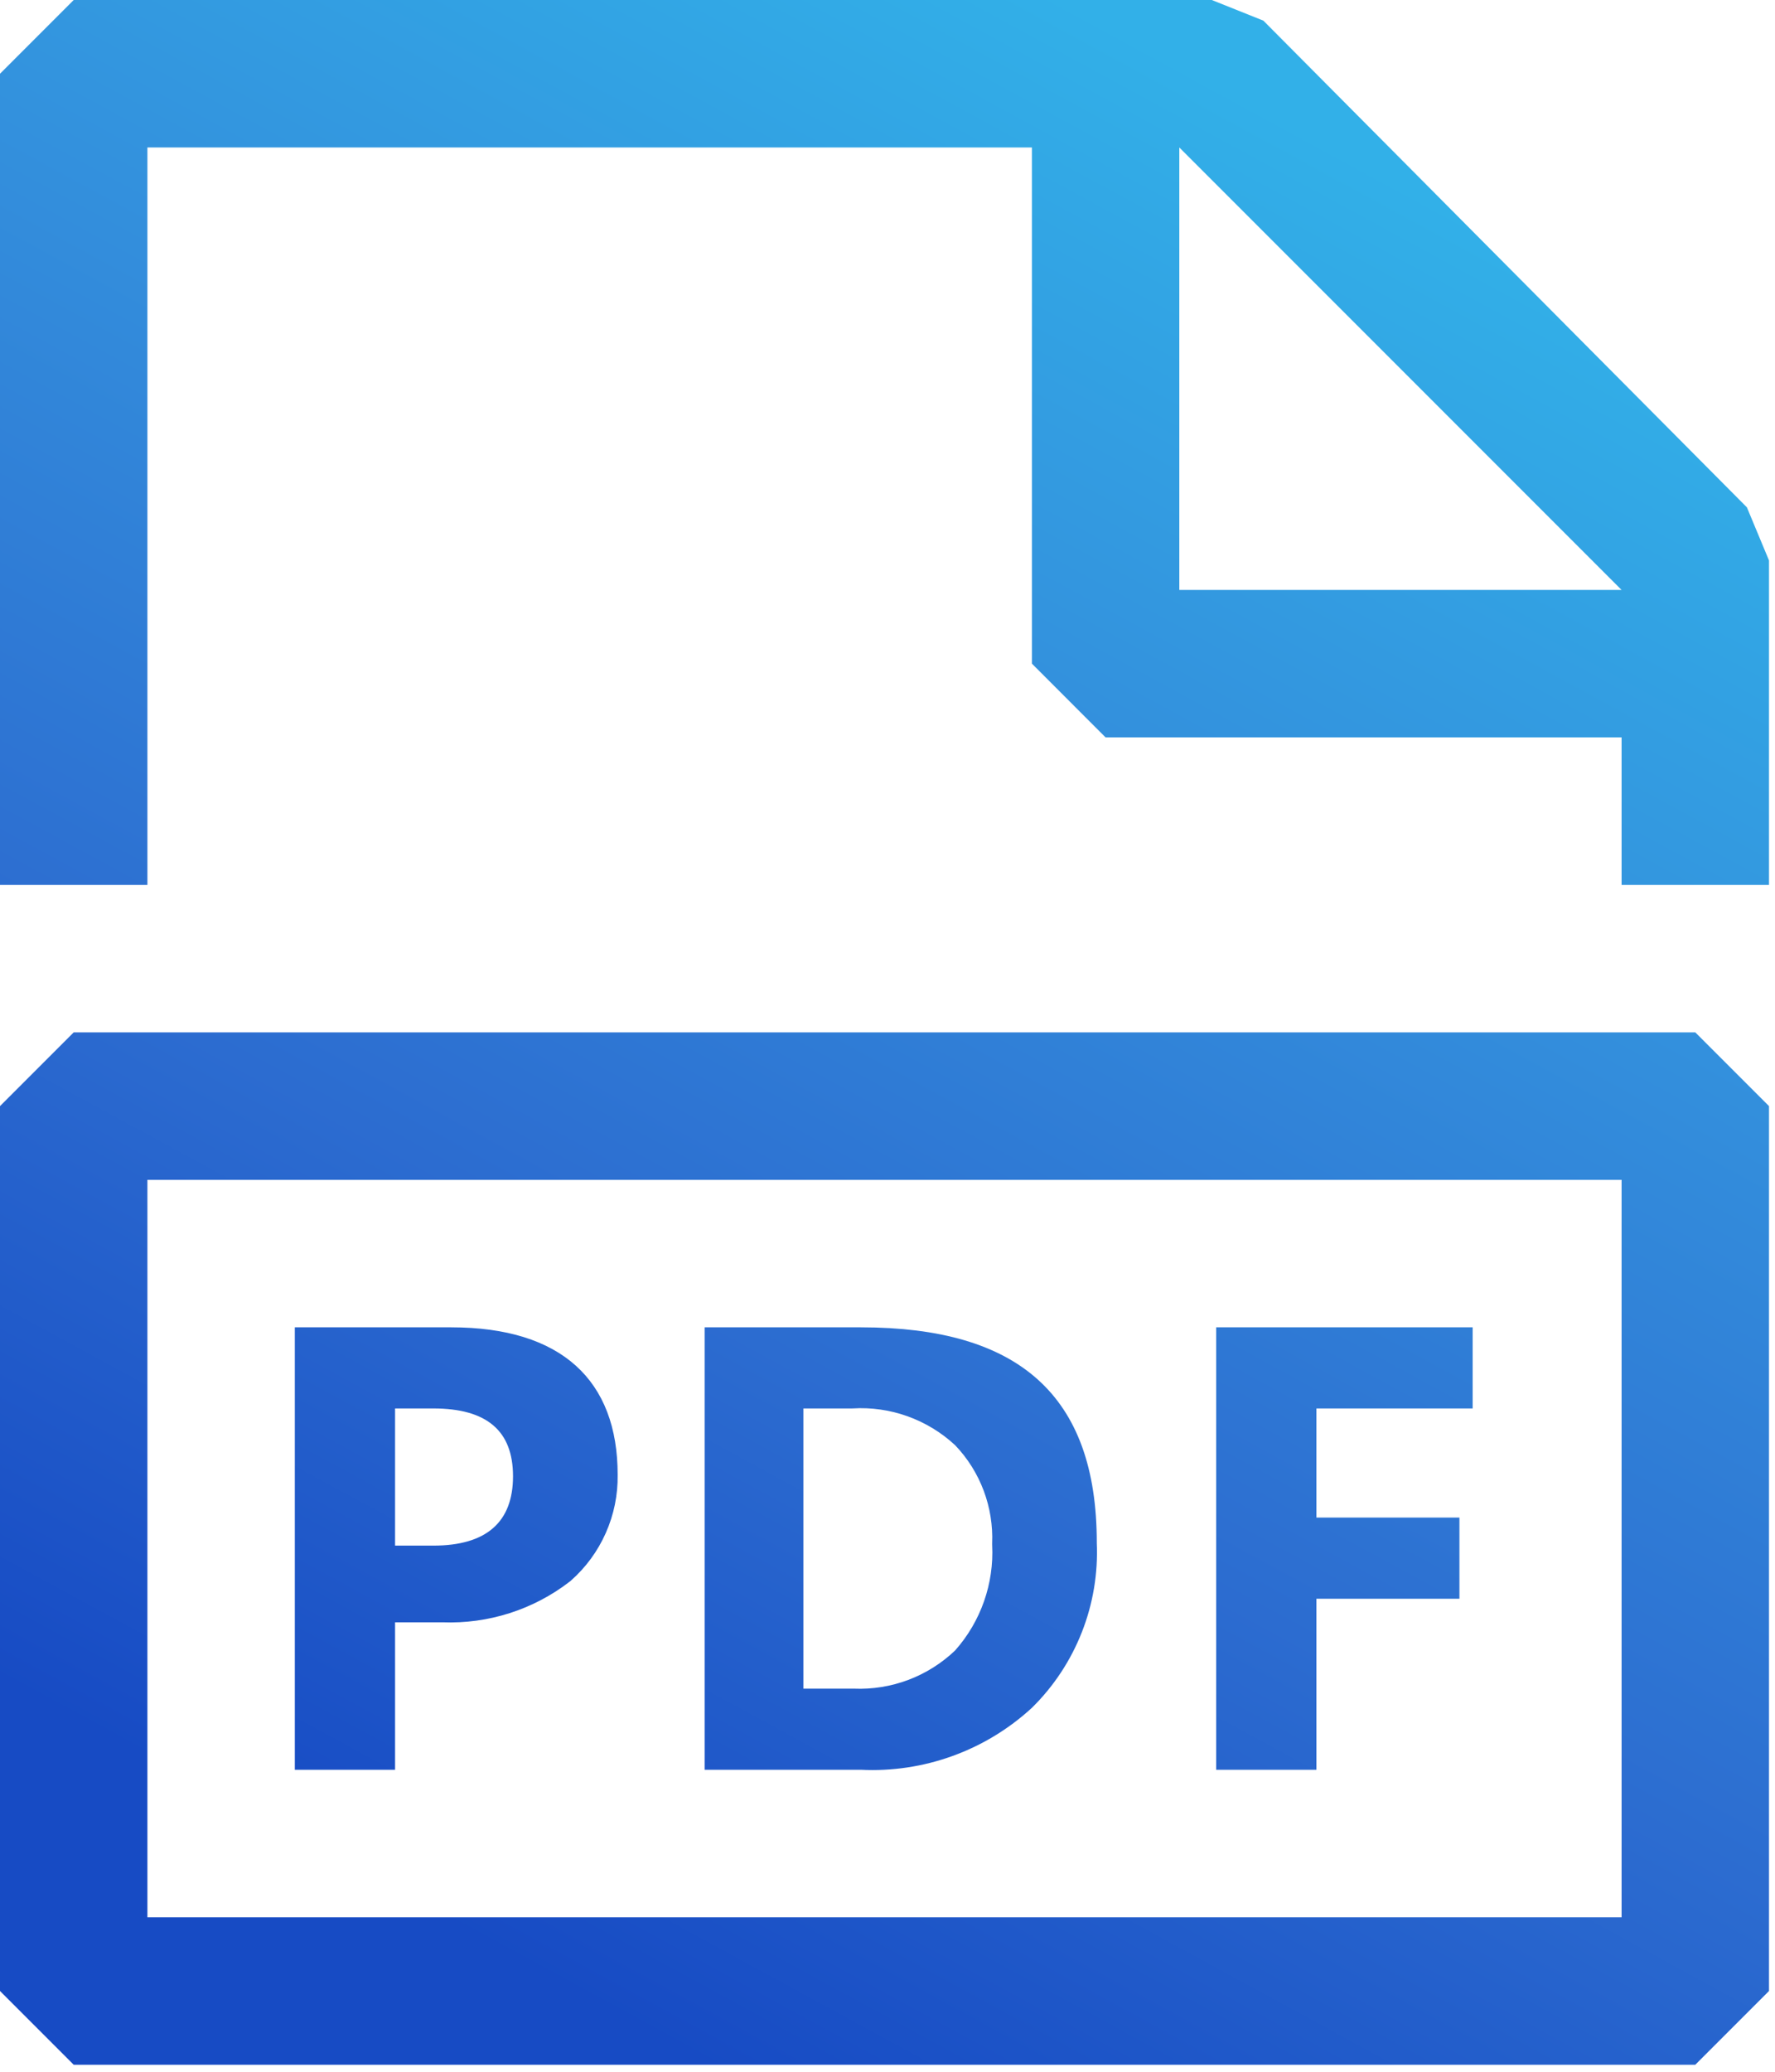 <svg width="42" height="49" viewBox="0 0 42 49" fill="none" xmlns="http://www.w3.org/2000/svg">
<path d="M3.488 2.988H2.988V3.488V20.429H0.5V1.951L1.951 0.5H28.576L29.612 0.914L40.911 12.282L41.358 13.355V20.429H38.87V17.441V16.941H38.37H26.368L24.917 15.489V3.488V2.988H24.417H3.488ZM27.405 13.953V14.453H27.905H38.37H39.577L38.723 13.599L28.259 3.135L27.405 2.281V3.488V13.953ZM38.37 45.846H38.87V45.346V41.858V27.905V27.405H38.37H3.488H2.988V27.905V45.346V45.846H3.488H38.37ZM10.484 37.87L10.474 37.87H10.464H9.348H8.848V38.37V41.358H7.476V31.893H10.674C11.909 31.893 12.756 32.19 13.291 32.672C13.817 33.145 14.115 33.866 14.115 34.881L14.115 34.889C14.121 35.291 14.04 35.689 13.876 36.057C13.715 36.42 13.477 36.744 13.18 37.008C12.411 37.603 11.456 37.908 10.484 37.87ZM9.348 32.812H8.848V33.312V36.556V37.056H9.348H10.255C10.947 37.056 11.556 36.903 11.997 36.518C12.45 36.121 12.639 35.555 12.639 34.916C12.639 34.277 12.45 33.715 11.991 33.327C11.549 32.953 10.94 32.812 10.255 32.812H9.348ZM25.452 36.486V36.497L25.452 36.508C25.481 37.16 25.373 37.812 25.134 38.419C24.896 39.025 24.535 39.573 24.072 40.03C23.578 40.483 23 40.833 22.37 41.061C21.738 41.29 21.067 41.391 20.395 41.358L20.383 41.358H20.371H17.173V31.893H20.371C22.177 31.893 23.428 32.283 24.226 33.003C25.014 33.713 25.452 34.827 25.452 36.486ZM18.51 39.939V40.439H19.01H20.186C20.691 40.459 21.195 40.378 21.669 40.2C22.145 40.02 22.581 39.746 22.949 39.394L22.964 39.379L22.977 39.364C23.67 38.582 24.028 37.561 23.976 36.518C23.995 36.031 23.917 35.545 23.747 35.088C23.573 34.623 23.308 34.198 22.965 33.839L22.955 33.828L22.944 33.818C22.568 33.468 22.124 33.198 21.64 33.025C21.162 32.854 20.654 32.782 20.146 32.812H19.01H18.51V33.312V39.939ZM34.346 31.893V32.812H31.149H30.649V33.312V35.893V36.393H31.149H34.033V37.312H31.149H30.649V37.812V41.358H29.277V31.893H34.346ZM0.5 46.883V26.368L1.951 24.917H39.907L41.358 26.368V46.883L39.907 48.334H1.951L0.5 46.883Z" fill="url(#paint0_linear)" stroke="url(#paint1_linear)"/>
<defs>
<linearGradient id="paint0_linear" x1="12.139" y1="46.392" x2="34.616" y2="5.108" gradientUnits="userSpaceOnUse">
<stop stop-color="#174BC4"/>
<stop offset="0.333" stop-color="#2C6CD0"/>
<stop offset="0.667" stop-color="#338EDC"/>
<stop offset="1" stop-color="#32B0E8"/>
</linearGradient>
<linearGradient id="paint1_linear" x1="12.139" y1="46.392" x2="34.616" y2="5.108" gradientUnits="userSpaceOnUse">
<stop stop-color="#174BC4"/>
<stop offset="0.333" stop-color="#2C6CD0"/>
<stop offset="0.667" stop-color="#338EDC"/>
<stop offset="1" stop-color="#32B0E8"/>
</linearGradient>
</defs>
</svg>
